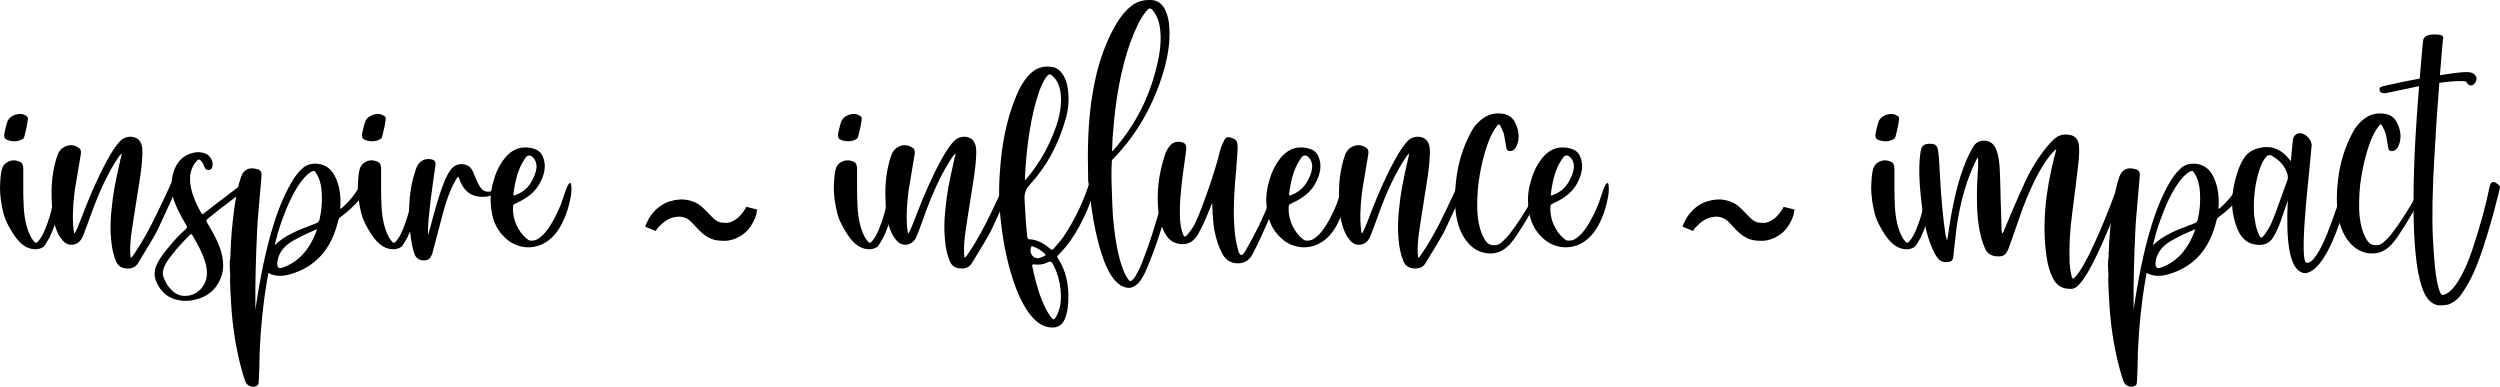 <?xml version="1.0" encoding="UTF-8"?> <svg xmlns="http://www.w3.org/2000/svg" id="Layer_2" data-name="Layer 2" viewBox="0 0 1020.89 157.92"><defs><style> .cls-1 { fill: #000; stroke-width: 0px; } </style></defs><g id="Layer_1-2" data-name="Layer 1"><g><path class="cls-1" d="M25,74.7c.17.33.21.83.12,1.5-.58,6.75-1.58,12.17-3,16.25-.58,1.58-1.21,3.08-1.88,4.5-1.25,2.25-2.08,3.54-2.5,3.88-1.17.75-2.44,1.06-3.81.94s-2.61-.52-3.69-1.19c-1.58-.92-3.12-2.5-4.62-4.75-2.08-3.17-3.46-5.96-4.12-8.38-1-3.92-1.5-7.54-1.5-10.88.08-3.08.29-5.38.62-6.88.33-1.75,1.25-2.98,2.75-3.69,1.5-.71,3.08-.69,4.75.06.92.42,1.38,1.33,1.38,2.75v6.81c0,4.29.04,6.56.12,6.81.08,5.08.83,9.33,2.25,12.75.58,1.42,1.29,2.58,2.12,3.5.42.58.92.58,1.5,0,.67-.75,1.29-1.67,1.88-2.75.75-1.5,1.46-3.21,2.12-5.12.67-1.92,1.14-3.5,1.44-4.75.29-1.25.71-3.17,1.25-5.75.54-2.58.89-4.29,1.06-5.12.08-.58.29-.92.62-1,.5-.25.88-.08,1.12.5ZM4.5,57.57c-1.33-.25-2.17-.62-2.5-1.12-.33-.5-.38-1.33-.12-2.5.5-2.25.92-3.79,1.25-4.62.67-1.25,1.79-2.1,3.38-2.56,1.58-.46,3-.27,4.25.56.5.33.71.75.62,1.25-.08,1.42-.58,3.88-1.5,7.38-.08.42-.5.79-1.25,1.12-.83.42-1.79.62-2.88.62-.75-.08-1.17-.12-1.25-.12Z"></path><path class="cls-1" d="M64.62,86.07c.67-1.42,1.62-3.44,2.88-6.06s1.96-4.19,2.12-4.69c.58-1.17,1.12-1.29,1.62-.38.33.42.46.92.38,1.5-.08,1.25-.67,3.08-1.75,5.5-.25.5-1.12,2.4-2.62,5.69-1.5,3.29-2.67,5.77-3.5,7.44-.83,1.58-3.29,5.71-7.38,12.38-.92,1.58-2.46,2.31-4.62,2.19-2.17-.12-3.62-1.11-4.38-2.94-1.08-2.58-1.75-5.58-2-9-.33-3.42-.31-7.1.06-11.06.38-3.96.81-7.29,1.31-10,.5-2.71,1.25-6.27,2.25-10.69l.75-3.25c-.33.17-.71.54-1.12,1.12-4.25,6.17-8.25,14.58-12,25.25-1.33,3.67-2.29,6.21-2.88,7.62-.83,1.83-2.11,2.9-3.81,3.19-1.71.29-3.19-.31-4.44-1.81-1.17-1.33-2.08-3.02-2.75-5.06-.67-2.04-1.08-3.81-1.25-5.31-.17-1.5-.29-3.5-.38-6-.33-6.75.46-12.88,2.38-18.38.67-1.83,1.88-3.06,3.62-3.69s3.42-.39,5,.69c.83.5,1.12,1.42.88,2.75-1.58,9.25-2.42,14.21-2.5,14.88-.83,6.5-.96,11.96-.38,16.38,0,.5.12.83.38,1,.58-1,1.38-2.79,2.38-5.38,4.25-11.25,8.33-20.21,12.25-26.88,1.33-2.25,2.58-4,3.75-5.25.83-1,1.92-1.62,3.25-1.88,1.33-.25,2.54-.08,3.62.5,1.42.75,2.21,2.25,2.38,4.5.17,3.17-.33,8.25-1.5,15.25-1.75,10.92-2.79,17.67-3.12,20.25-.42,3.83-.46,6.79-.12,8.88.42-.25.92-.83,1.5-1.75,3.08-4.5,6.33-10.33,9.75-17.5Z"></path><path class="cls-1" d="M84.5,90.82c2.58,4.17,4.38,7.71,5.38,10.62,1.58,4.67,1.67,8.71.25,12.12-2,5.08-5.96,8.12-11.88,9.12-2.17.33-4.33.21-6.5-.38-2.58-.67-4.71-2.17-6.38-4.5-.83-1.17-1.46-2.38-1.88-3.62-.42-1.42-.46-2.88-.12-4.38.67-2.5,2.75-5.75,6.25-9.75,1.83-2.25,3.96-4.46,6.38-6.62.42-.42.46-.88.12-1.38-3-5-4.88-9.04-5.62-12.12-.83-3.75-.56-7.38.81-10.88s3.85-5.71,7.44-6.62c1.58-.42,3.17-.38,4.75.12,1.08.33,1.96,1.04,2.62,2.12.67,1.08.88,2.17.62,3.25-.17.92-.67,1.42-1.5,1.5-.83.08-1.42-.33-1.75-1.25-.33-1-.79-1.83-1.38-2.5-.5-.67-1.04-.71-1.62-.12-2.08,2.25-3.04,5.04-2.88,8.38.25,3.83,1.79,8.21,4.62,13.12.25.42.58.46,1,.12,1.5-1.25,6.17-4.83,14-10.75.42-.25.71-.42.88-.5.42-.17.79-.17,1.12,0,.42.33.5.83.25,1.5-.08.33-.38.71-.88,1.12-1.17,1-2.83,2.31-5,3.94-2.17,1.62-3.58,2.69-4.25,3.19-.33.33-1.04.92-2.12,1.75-1.08.83-1.92,1.5-2.5,2-.5.33-.58.79-.25,1.38ZM75.25,120.82c2.58.08,4.77-.79,6.56-2.62,1.79-1.83,2.69-4.12,2.69-6.88-.08-1.08-.12-1.67-.12-1.75-.5-3.42-2.46-7.96-5.88-13.62-.25-.42-.54-.46-.88-.12-3.25,3.25-5.62,5.88-7.12,7.88-.92,1.17-1.54,1.98-1.88,2.44-.33.46-.75,1.19-1.25,2.19s-.79,2-.88,3c-.08.83.25,2,1,3.5.58,1.25,1.33,2.33,2.25,3.25,1.58,1.75,3.42,2.67,5.5,2.75Z"></path><path class="cls-1" d="M149.12,74.2c.67.25.88.96.62,2.12-.42,1.5-1.04,2.79-1.88,3.88-2.67,3.33-5.58,6.12-8.75,8.38-.5.33-.83.83-1,1.5-2.75,11.75-9.38,19.08-19.88,22-3.33.92-6.21.71-8.62-.62-.5,2.5-1.04,5.79-1.62,9.88-1.33,9.75-2.04,19.67-2.12,29.75,0,.58-.04,1.48-.12,2.69-.08,1.21-.12,1.94-.12,2.19,0,.75-.21,1.25-.62,1.5-.75.5-1.62.6-2.62.31-1-.29-1.71-.9-2.12-1.81-.67-1.67-1.42-4.17-2.25-7.5-1.92-7.83-3.12-15.88-3.62-24.12-.25-3.92-.42-7.5-.5-10.75.08-.17.12-.33.12-.5,0-.58-.04-1.48-.12-2.69-.08-1.21-.1-2.29-.06-3.25.04-.96.15-1.85.31-2.69,0-.33-.04-.58-.12-.75.08-.42.12-.79.12-1.12.17-5.33.67-11.08,1.5-17.25.75-5.58,1.67-9.92,2.75-13,1.08-3.17,3.33-4.25,6.75-3.25,1.25.33,1.79,1.21,1.62,2.62-.08,1.58-.27,3.88-.56,6.88-.29,3-.48,5.21-.56,6.62-.33,3.5-.54,6.25-.62,8.25-.58,11.75-.83,22.25-.75,31.5v1.5c1.92-13,4.17-23.83,6.75-32.5,2.17-7.42,4.67-13.62,7.5-18.62,1.5-2.75,3.12-4.92,4.88-6.5,1.67-1.58,3.81-2.23,6.44-1.94,2.62.29,4.69,1.56,6.19,3.81,2.08,3.25,3.08,7.42,3,12.5l-.12,1.88c.17.17.38.12.62-.12,2.58-2.25,4.71-4.71,6.38-7.38.42-.67.75-1.38,1-2.12.42-1.17,1.17-1.58,2.25-1.25ZM130.5,89.57c.83-3.58,1.12-7.25.88-11-.17-3-.83-5.46-2-7.38-.42-.83-.79-1.29-1.12-1.38-.33-.08-.88.12-1.62.62-1.58,1.08-3.08,2.71-4.5,4.88-3.17,4.67-6.08,11.33-8.75,20,0,.17-.42,1.79-1.25,4.88,1.92-1.92,4.42-3.62,7.5-5.12,1.42-.75,4.67-2.08,9.75-4,.58-.25.96-.75,1.12-1.5ZM114.87,109.45c6.83-2.17,11.71-7.46,14.62-15.88-5.75,2.42-9.69,4.44-11.81,6.06s-3.52,3.65-4.19,6.06c-.25,1.08-.33,1.96-.25,2.62.25,1,.79,1.38,1.62,1.12Z"></path><path class="cls-1" d="M171.12,74.7c.17.33.21.83.12,1.5-.58,6.75-1.58,12.17-3,16.25-.58,1.58-1.21,3.08-1.88,4.5-1.25,2.25-2.08,3.54-2.5,3.88-1.17.75-2.44,1.06-3.81.94s-2.61-.52-3.69-1.19c-1.58-.92-3.12-2.5-4.62-4.75-2.08-3.17-3.46-5.96-4.12-8.38-1-3.92-1.5-7.54-1.5-10.88.08-3.08.29-5.38.62-6.88.33-1.75,1.25-2.98,2.75-3.69,1.5-.71,3.08-.69,4.75.06.92.42,1.38,1.33,1.38,2.75v6.81c0,4.29.04,6.56.12,6.81.08,5.08.83,9.33,2.25,12.75.58,1.42,1.29,2.58,2.12,3.5.42.58.92.58,1.5,0,.67-.75,1.29-1.67,1.88-2.75.75-1.5,1.46-3.21,2.12-5.12.67-1.92,1.14-3.5,1.44-4.75.29-1.25.71-3.17,1.25-5.75.54-2.58.89-4.29,1.06-5.12.08-.58.29-.92.62-1,.5-.25.88-.08,1.12.5ZM150.62,57.57c-1.33-.25-2.17-.62-2.5-1.12-.33-.5-.38-1.33-.12-2.5.5-2.25.92-3.79,1.25-4.62.67-1.25,1.79-2.1,3.38-2.56,1.58-.46,3-.27,4.25.56.5.33.71.75.62,1.25-.08,1.42-.58,3.88-1.5,7.38-.08.42-.5.79-1.25,1.12-.83.42-1.79.62-2.88.62-.75-.08-1.17-.12-1.25-.12Z"></path><path class="cls-1" d="M201.75,77.82c.33-.17.71-.38,1.12-.62.08,0,.08.12,0,.38-.08.25-.17.5-.25.75-.08.25-.17.42-.25.5-.25.25-.83.58-1.75,1-1.75.58-3.62.71-5.62.38-2.92-.5-5.08-2.17-6.5-5-.08-.08-.54-1.12-1.38-3.12-.25.17-.62.71-1.12,1.62-1.83,3.08-3.46,7.25-4.88,12.5-.08.33-1.54,5.83-4.38,16.5-.08.33-.17.67-.25,1-.42,1-.86,1.69-1.31,2.06-.46.38-1.19.56-2.19.56-1.83,0-3.08-.88-3.75-2.62-.75-2.08-1.33-5.04-1.75-8.88-1-9.67-.29-18,2.12-25,.17-.67.42-1.33.75-2,1.25-2.33,3.21-3.25,5.88-2.75,1.17.25,1.71.96,1.62,2.12-.08.42-.42,2.75-1,7-.83,5.83-1.42,10.62-1.75,14.38-.33,3.67-.42,6.12-.25,7.38,1.33-4.92,2.04-7.54,2.12-7.88,1.83-6.67,3.42-11.54,4.75-14.62.83-1.83,1.67-3.29,2.5-4.38,1.33-1.58,2.98-2.25,4.94-2,1.96.25,3.31,1.33,4.06,3.25.17.33.38.81.62,1.44s.46,1.11.62,1.44c.33.83.62,1.5.88,2,.92,1.67,1.83,2.62,2.75,2.88.92.33,2.12.25,3.62-.25Z"></path><path class="cls-1" d="M230.5,89.07c-2.33,5.67-5.62,9.33-9.88,11-2.58,1-5.21,1.19-7.88.56-2.67-.62-4.96-1.94-6.88-3.94-2.75-2.67-4.46-6.12-5.12-10.38-.67-4.25-.46-8.17.62-11.75.83-3.42,2.21-6.46,4.12-9.12,2.08-2.92,4.54-4.62,7.38-5.12,1.83-.25,3.58-.1,5.25.44,1.67.54,2.83,1.56,3.5,3.06,1.5,3.33,1.04,7.12-1.38,11.38-1.75,3.08-4.71,5.58-8.88,7.5-1.08.5-1.67.86-1.75,1.06-.08.21-.12.94-.12,2.19.08,1.67.42,3.29,1,4.88.75,2.08,1.88,3.92,3.38,5.5.92.92,1.6,1.5,2.06,1.75.46.25,1.35.25,2.69,0,2.33-.92,4.67-3.42,7-7.5,1.17-2,2.33-4.42,3.5-7.25.17-.42.56-1.58,1.19-3.5.62-1.92,1.14-3.29,1.56-4.12,1-1.67,1.5-1.25,1.5,1.25,0,.92-.04,1.67-.12,2.25-.42,2.83-1.12,5.62-2.12,8.38-.17.5-.38,1-.62,1.5ZM211.62,70.2c-1,3-1.67,6.21-2,9.62.42-.08.67-.12.75-.12,2.83-1,5-2.75,6.5-5.25,2.17-3.75,2.75-6.67,1.75-8.75-.33-.75-.83-1.38-1.5-1.88-.67-.5-1.38-.46-2.12.12-1.33,1.67-2.46,3.75-3.38,6.25Z"></path><path class="cls-1" d="M267.75,94.32l-4.25-1.75.12-.5c.08-.08.17-.25.25-.5.08-.33.21-.62.38-.88l.88-1.75c.67-1.08,1.46-2.08,2.38-3,1-1,2.1-1.85,3.31-2.56,1.21-.71,2.52-1.19,3.94-1.44,0-.08.33-.17,1-.25.08,0,.42-.04,1-.12.08,0,.42-.04,1-.12h1.12c1.58.08,3.08.42,4.5,1,1.25.5,2.46,1.29,3.62,2.38.75.67,1.62,1.54,2.62,2.62.83.83,1.5,1.5,2,2,.5.42,1.08.79,1.75,1.12.58.25,1.25.38,2,.38.83.08,1.54.08,2.12,0,1.42-.33,2.79-1.08,4.12-2.25.58-.58,1.17-1.25,1.75-2,.25-.33.5-.71.75-1.12.25-.33.38-.54.38-.62l.12-.25.12-.25,4.5,1.12-.12.5-.12.5c-.08.42-.12.75-.12,1-.25.58-.46,1.17-.62,1.75-.58,1.25-1.25,2.42-2,3.5-.83,1.17-1.79,2.12-2.88,2.88-1.25.92-2.58,1.61-4,2.06-1.42.46-2.83.65-4.25.56-1.67,0-3.17-.25-4.5-.75-1.42-.58-2.71-1.38-3.88-2.38-.67-.58-1.54-1.46-2.62-2.62-1.08-1.17-1.75-1.88-2-2.12-.75-.67-1.33-1.08-1.75-1.25-.67-.33-1.33-.54-2-.62l-.5-.12h-.62c-.5.08-.92.12-1.25.12-.75.08-1.54.29-2.38.62-.75.33-1.48.75-2.19,1.25-.71.5-1.36,1.08-1.94,1.75-.33.25-.67.58-1,1-.08.17-.21.38-.38.62l-.25.25v.12h-.12v.12Z"></path><path class="cls-1" d="M365.49,74.7c.17.33.21.83.12,1.5-.58,6.75-1.58,12.17-3,16.25-.58,1.58-1.21,3.08-1.88,4.5-1.25,2.25-2.08,3.54-2.5,3.88-1.17.75-2.44,1.06-3.81.94s-2.61-.52-3.69-1.19c-1.58-.92-3.12-2.5-4.62-4.75-2.08-3.17-3.46-5.96-4.12-8.38-1-3.92-1.5-7.54-1.5-10.88.08-3.08.29-5.38.62-6.88.33-1.75,1.25-2.98,2.75-3.69,1.5-.71,3.08-.69,4.75.06.92.42,1.38,1.33,1.38,2.75v6.81c0,4.29.04,6.56.12,6.81.08,5.08.83,9.33,2.25,12.75.58,1.42,1.29,2.58,2.12,3.5.42.58.92.58,1.5,0,.67-.75,1.29-1.67,1.88-2.75.75-1.5,1.46-3.21,2.12-5.12.67-1.92,1.14-3.5,1.44-4.75.29-1.25.71-3.17,1.25-5.75.54-2.58.89-4.29,1.06-5.12.08-.58.29-.92.62-1,.5-.25.88-.08,1.12.5ZM344.99,57.57c-1.33-.25-2.17-.62-2.5-1.12-.33-.5-.38-1.33-.12-2.5.5-2.25.92-3.79,1.25-4.62.67-1.25,1.79-2.1,3.38-2.56,1.58-.46,3-.27,4.25.56.5.33.71.75.62,1.25-.08,1.42-.58,3.88-1.5,7.38-.08.42-.5.79-1.25,1.12-.83.42-1.79.62-2.88.62-.75-.08-1.17-.12-1.25-.12Z"></path><path class="cls-1" d="M405.12,86.07c.67-1.42,1.62-3.44,2.88-6.06s1.96-4.19,2.12-4.69c.58-1.17,1.12-1.29,1.62-.38.33.42.46.92.38,1.5-.08,1.25-.67,3.08-1.75,5.5-.25.5-1.12,2.4-2.62,5.69-1.5,3.29-2.67,5.77-3.5,7.44-.83,1.58-3.29,5.71-7.38,12.38-.92,1.58-2.46,2.31-4.62,2.19-2.17-.12-3.62-1.11-4.38-2.94-1.08-2.58-1.75-5.58-2-9-.33-3.42-.31-7.1.06-11.06.38-3.96.81-7.29,1.31-10,.5-2.71,1.25-6.27,2.25-10.69l.75-3.25c-.33.17-.71.54-1.12,1.12-4.25,6.17-8.25,14.58-12,25.25-1.33,3.67-2.29,6.21-2.88,7.62-.83,1.83-2.11,2.9-3.81,3.19-1.71.29-3.19-.31-4.44-1.81-1.17-1.33-2.08-3.02-2.75-5.06-.67-2.04-1.08-3.81-1.25-5.31-.17-1.5-.29-3.5-.38-6-.33-6.75.46-12.88,2.38-18.38.67-1.83,1.88-3.06,3.62-3.69s3.42-.39,5,.69c.83.5,1.12,1.42.88,2.75-1.58,9.25-2.42,14.21-2.5,14.88-.83,6.5-.96,11.96-.38,16.38,0,.5.12.83.38,1,.58-1,1.38-2.79,2.38-5.38,4.25-11.25,8.33-20.21,12.25-26.88,1.33-2.25,2.58-4,3.75-5.25.83-1,1.92-1.62,3.25-1.88,1.33-.25,2.54-.08,3.62.5,1.42.75,2.21,2.25,2.38,4.5.17,3.17-.33,8.25-1.5,15.25-1.75,10.92-2.79,17.67-3.12,20.25-.42,3.83-.46,6.79-.12,8.88.42-.25.92-.83,1.5-1.75,3.08-4.5,6.33-10.33,9.75-17.5Z"></path><path class="cls-1" d="M435.49,100.45c-1.08,1.33-2.21,2.58-3.38,3.75-.42.42-.46.83-.12,1.25,3.17,4.83,4.58,10.62,4.25,17.38-.08,2.75-.5,5.08-1.25,7-.83,2.33-2.33,3.62-4.5,3.88-3.25.25-6.21-1.12-8.88-4.12-2.5-2.83-4.75-6.83-6.75-12-3-8-5.04-17-6.12-27-.83-7.08-.96-14.08-.38-21,.75-11.08,2.79-20.79,6.12-29.12,1.75-4.58,3.83-8.04,6.25-10.38,2.5-2.42,5.46-3.33,8.88-2.75,1.67.25,3.06,1.17,4.19,2.75,1.12,1.58,1.85,3.5,2.19,5.75.67,4.17.42,8.33-.75,12.5-3,10.75-7.96,19.83-14.88,27.25-1.42,1.58-2.08,3.42-2,5.5.33,6.67.71,11.88,1.12,15.62.08.67.38,1,.88,1,2.75.08,5.58,1.38,8.5,3.88.5.5.96.5,1.38,0,1.75-2,3-3.5,3.75-4.5,4.92-7.25,8.67-15.12,11.25-23.62.33-.92.96-1.23,1.88-.94.92.29,1.25.9,1,1.81-3.42,11.08-7.62,19.79-12.62,26.12ZM424.37,37.32c-3.25,9.42-5.21,21.5-5.88,36.25.25-.08.62-.46,1.12-1.12,5-6,8.83-12.79,11.5-20.38,1.67-4.67,2.38-8.96,2.12-12.88-.25-3.67-1.38-6.38-3.38-8.12-.58-.5-1.02-.73-1.31-.69-.29.04-.69.36-1.19.94-1.08,1.5-2.08,3.5-3,6ZM420.99,101.07c-.33,1.17-.21,2.19.38,3.06.58.88,1.38,1.31,2.38,1.31.58,0,1.5-.29,2.75-.88.58-.25.62-.58.12-1-1.42-1.33-3.08-2.33-5-3-.25-.08-.46.08-.62.5ZM433.24,121.7c0-5.33-1.17-10.08-3.5-14.25-.42-.58-.92-.75-1.5-.5-1.92,1-3.88,1.33-5.88,1-.42,0-.69.06-.81.19s-.11.44.06.94c1,4.67,2,8.42,3,11.25,1.42,4,2.88,6.96,4.38,8.88.58.83,1.02,1.23,1.31,1.19.29-.04.69-.52,1.19-1.44,1.17-2.33,1.75-4.75,1.75-7.25Z"></path><path class="cls-1" d="M454.62,64.82c-.42.33-.62.79-.62,1.38-.17,3.25-.17,6.88,0,10.88.17,5.58.33,9.46.5,11.62.83,9.25,2.17,16.25,4,21,.67,1.92,1.5,3.5,2.5,4.75.42.5.96.39,1.62-.31.67-.71,1.33-1.73,2-3.06.67-1.33,1.19-2.46,1.56-3.38s.64-1.62.81-2.12c1.83-4.75,3.46-9.54,4.88-14.38,1.08-3.42,2.08-6.83,3-10.25.75-3.17,1.33-4.96,1.75-5.38.5-.58,1.04-.46,1.62.38.17.17.27.42.31.75.04.33.04.62,0,.88-.04.25-.12.61-.25,1.06-.12.46-.19.73-.19.81-.83,3.25-1.71,6.46-2.62,9.62-1.83,6.58-4.04,13-6.62,19.25-.42,1-.77,1.83-1.06,2.5-.29.67-.73,1.5-1.31,2.5-.58,1-1.15,1.77-1.69,2.31-.54.54-1.19,1.02-1.94,1.44-.75.42-1.58.56-2.5.44-.92-.12-1.88-.48-2.88-1.06-1.42-.92-2.75-2.38-4-4.38-1.83-3-3.46-7.21-4.88-12.62-1.75-6.58-2.92-13.38-3.5-20.38-.25-2.17-.5-3.92-.75-5.25l-.12-8.88c-.08-13.25,1.12-24.96,3.62-35.12,2-7.92,4.75-14.75,8.25-20.5,1.83-3,3.79-5.29,5.88-6.88,2.42-1.92,5.33-2.71,8.75-2.38,2,.25,3.58,1.38,4.75,3.38,1.17,2.17,1.83,4.67,2,7.5.58,7.67-1.21,16.62-5.38,26.88-4.17,10.33-10,19.33-17.5,27ZM454.37,55.7c0,.25-.08,2.21-.25,5.88l.12.12h.12c.92-1.08,1.42-1.67,1.5-1.75,8-9.5,13.46-20.29,16.38-32.38,1.67-6.5,2.12-12,1.38-16.5-.42-2.83-1.46-5.21-3.12-7.12-.58-.67-1.21-.67-1.88,0-1.5,1.67-2.88,3.79-4.12,6.38-4.25,8.92-7.25,20.21-9,33.88-.33,2.58-.71,6.42-1.12,11.5Z"></path><path class="cls-1" d="M515.37,89.32c.58-1.17,1.35-2.89,2.31-5.19.96-2.29,1.69-3.94,2.19-4.94.25-.5.39-.81.44-.94.04-.12.14-.33.31-.62.17-.29.29-.52.38-.69.08-.17.21-.38.38-.62.17-.25.31-.44.44-.56s.27-.23.44-.31c.17-.08.33-.12.5-.12s.29.08.38.25c.42.33.42.96,0,1.88-.5,1.25-1.38,3.4-2.62,6.44-1.25,3.04-2.25,5.42-3,7.12-.75,1.71-1.69,3.79-2.81,6.25-1.12,2.46-2.23,4.69-3.31,6.69-1.42,2.5-3.48,3.69-6.19,3.56-2.71-.12-4.69-1.35-5.94-3.69-1.5-2.67-2.62-5.96-3.38-9.88-.42-2.17-.71-5.88-.88-11.12-1,2.5-1.54,3.83-1.62,4-1.25,3.17-2.62,6.08-4.12,8.75-1.67,2.92-3.94,4.29-6.81,4.12-2.88-.17-5.06-1.54-6.56-4.12-1.58-2.75-2.54-5.96-2.88-9.62-.75-7.25.08-14.62,2.5-22.12.42-1.5,1.04-2.79,1.88-3.88,1.33-1.83,3.08-2.46,5.25-1.88,1.17.25,1.75,1,1.75,2.25,0,1.08-.33,3.79-1,8.12-1.33,9.08-1.83,16.21-1.5,21.38.17,2.42.62,4.5,1.38,6.25.33.67.75.71,1.25.12,1.17-1.17,2.29-2.75,3.38-4.75,1.58-3.25,3.67-8.67,6.25-16.25,1.92-5.75,3.21-10.08,3.88-13,.25-1.33.96-3.12,2.12-5.38.17-.25.33-.42.5-.5.58-.42,1.44-.39,2.56.06,1.12.46,1.77,1.02,1.94,1.69.25,1,.29,2.54.12,4.62-.08,1.42-.23,3.52-.44,6.31-.21,2.79-.4,4.9-.56,6.31-.42,6.33-.54,11.08-.38,14.25.17,5,.67,8.92,1.5,11.75.17.83.29,1.33.38,1.5.08.17.19.38.31.62s.27.44.44.56c.17.12.35.17.56.12.21-.04.46-.25.75-.62.29-.38.54-.73.75-1.06.21-.33.44-.75.69-1.25s.42-.79.5-.88c1.08-1.83,2.58-4.67,4.5-8.5.08-.33.27-.75.56-1.25.29-.5.48-.92.56-1.25Z"></path><path class="cls-1" d="M547.24,89.07c-2.33,5.67-5.62,9.33-9.88,11-2.58,1-5.21,1.19-7.88.56-2.67-.62-4.96-1.94-6.88-3.94-2.75-2.67-4.46-6.12-5.12-10.38-.67-4.25-.46-8.17.62-11.75.83-3.42,2.21-6.46,4.12-9.12,2.08-2.92,4.54-4.62,7.38-5.12,1.83-.25,3.58-.1,5.25.44,1.67.54,2.83,1.56,3.5,3.06,1.5,3.33,1.04,7.12-1.38,11.38-1.75,3.08-4.71,5.58-8.88,7.5-1.08.5-1.67.86-1.75,1.06-.08.21-.12.94-.12,2.19.08,1.67.42,3.29,1,4.88.75,2.08,1.88,3.92,3.38,5.5.92.92,1.6,1.5,2.06,1.75.46.25,1.35.25,2.69,0,2.33-.92,4.67-3.42,7-7.5,1.17-2,2.33-4.42,3.5-7.25.17-.42.56-1.58,1.19-3.5.62-1.92,1.14-3.29,1.56-4.12,1-1.67,1.5-1.25,1.5,1.25,0,.92-.04,1.67-.12,2.25-.42,2.83-1.12,5.62-2.12,8.38-.17.5-.38,1-.62,1.5ZM528.37,70.2c-1,3-1.67,6.21-2,9.62.42-.08.67-.12.75-.12,2.83-1,5-2.75,6.5-5.25,2.17-3.75,2.75-6.67,1.75-8.75-.33-.75-.83-1.38-1.5-1.88-.67-.5-1.38-.46-2.12.12-1.33,1.67-2.46,3.75-3.38,6.25Z"></path><path class="cls-1" d="M590.37,86.07c.67-1.42,1.62-3.44,2.88-6.06s1.96-4.19,2.12-4.69c.58-1.17,1.12-1.29,1.62-.38.33.42.46.92.38,1.5-.08,1.25-.67,3.08-1.75,5.5-.25.5-1.12,2.4-2.62,5.69-1.5,3.29-2.67,5.77-3.5,7.44-.83,1.58-3.29,5.71-7.38,12.38-.92,1.58-2.46,2.31-4.62,2.19-2.17-.12-3.62-1.11-4.38-2.94-1.08-2.58-1.75-5.58-2-9-.33-3.42-.31-7.1.06-11.06.38-3.96.81-7.29,1.31-10,.5-2.71,1.25-6.27,2.25-10.69l.75-3.25c-.33.17-.71.54-1.12,1.12-4.25,6.17-8.25,14.58-12,25.25-1.33,3.67-2.29,6.21-2.88,7.62-.83,1.83-2.11,2.9-3.81,3.19-1.71.29-3.19-.31-4.44-1.81-1.17-1.33-2.08-3.02-2.75-5.06-.67-2.04-1.08-3.81-1.25-5.31-.17-1.5-.29-3.5-.38-6-.33-6.75.46-12.88,2.38-18.38.67-1.83,1.88-3.06,3.62-3.69s3.42-.39,5,.69c.83.5,1.12,1.42.88,2.75-1.58,9.25-2.42,14.21-2.5,14.88-.83,6.5-.96,11.96-.38,16.38,0,.5.12.83.38,1,.58-1,1.38-2.79,2.38-5.38,4.25-11.25,8.33-20.21,12.25-26.88,1.33-2.25,2.58-4,3.75-5.25.83-1,1.92-1.62,3.25-1.88,1.33-.25,2.54-.08,3.62.5,1.42.75,2.21,2.25,2.38,4.5.17,3.17-.33,8.25-1.5,15.25-1.75,10.92-2.79,17.67-3.12,20.25-.42,3.83-.46,6.79-.12,8.88.42-.25.92-.83,1.5-1.75,3.08-4.5,6.33-10.33,9.75-17.5Z"></path><path class="cls-1" d="M626.11,80.7c1.67-3.08,3.17-5.29,4.5-6.62.42.83.25,2-.5,3.5-3.25,6.42-6.83,12.58-10.75,18.5-.58.92-1.5,2.12-2.75,3.62-2.42,2.58-5.11,3.86-8.06,3.81-2.96-.04-5.56-1.06-7.81-3.06-5.58-5.08-7.62-14.04-6.12-26.88.75-6.75,2.67-13.08,5.75-19,1.33-2.67,3.08-4.75,5.25-6.25,2.25-1.67,4.88-2.29,7.88-1.88,2.58.33,4.38,1.67,5.38,4,1.5,3.17,1.67,6.17.5,9-.58,1.42-1.46,2.17-2.62,2.25-.92.08-1.46-.33-1.62-1.25-.58-3.33-.92-5.25-1-5.75-.42-1.17-.92-2.29-1.5-3.38-.42-.67-.83-.67-1.25,0-1.33,1.67-2.5,3.79-3.5,6.38-2,5.33-3.42,11.33-4.25,18-.33,3.33-.46,6.75-.38,10.25.17,3.83.83,7.12,2,9.88,1.08,2.5,2.25,3.88,3.5,4.12.92.25,1.77.27,2.56.06.79-.21,1.6-.73,2.44-1.56l1.75-1.75c.33-.33.92-1.08,1.75-2.25,1.83-2.33,4.21-5.92,7.12-10.75.33-.58.92-1.58,1.75-3Z"></path><path class="cls-1" d="M654.11,89.07c-2.33,5.67-5.62,9.33-9.88,11-2.58,1-5.21,1.19-7.88.56-2.67-.62-4.96-1.94-6.88-3.94-2.75-2.67-4.46-6.12-5.12-10.38-.67-4.25-.46-8.17.62-11.75.83-3.42,2.21-6.46,4.12-9.12,2.08-2.92,4.54-4.62,7.38-5.12,1.83-.25,3.58-.1,5.25.44,1.67.54,2.83,1.56,3.5,3.06,1.5,3.33,1.04,7.12-1.38,11.38-1.75,3.08-4.71,5.58-8.88,7.5-1.08.5-1.67.86-1.75,1.06-.08.21-.12.94-.12,2.19.08,1.67.42,3.29,1,4.88.75,2.08,1.88,3.92,3.38,5.5.92.92,1.6,1.5,2.06,1.75.46.25,1.35.25,2.69,0,2.33-.92,4.67-3.42,7-7.5,1.17-2,2.33-4.42,3.5-7.25.17-.42.56-1.58,1.19-3.5.62-1.92,1.14-3.29,1.56-4.12,1-1.67,1.5-1.25,1.5,1.25,0,.92-.04,1.67-.12,2.25-.42,2.83-1.12,5.62-2.12,8.38-.17.5-.38,1-.62,1.5ZM635.24,70.2c-1,3-1.67,6.21-2,9.62.42-.08.67-.12.75-.12,2.83-1,5-2.75,6.5-5.25,2.17-3.75,2.75-6.67,1.75-8.75-.33-.75-.83-1.38-1.5-1.88-.67-.5-1.38-.46-2.12.12-1.33,1.67-2.46,3.75-3.38,6.25Z"></path><path class="cls-1" d="M691.36,94.32l-4.25-1.75.12-.5c.08-.08.17-.25.25-.5.08-.33.21-.62.38-.88l.88-1.75c.67-1.08,1.46-2.08,2.38-3,1-1,2.1-1.85,3.31-2.56,1.21-.71,2.52-1.19,3.94-1.44,0-.08.33-.17,1-.25.08,0,.42-.04,1-.12.08,0,.42-.04,1-.12h1.12c1.58.08,3.08.42,4.5,1,1.25.5,2.46,1.29,3.62,2.38.75.67,1.62,1.54,2.62,2.62.83.83,1.5,1.5,2,2,.5.42,1.08.79,1.75,1.12.58.25,1.25.38,2,.38.83.08,1.54.08,2.12,0,1.42-.33,2.79-1.08,4.12-2.25.58-.58,1.17-1.25,1.75-2,.25-.33.5-.71.75-1.12.25-.33.38-.54.38-.62l.12-.25.12-.25,4.5,1.12-.12.5-.12.5c-.08.42-.12.75-.12,1-.25.58-.46,1.17-.62,1.75-.58,1.25-1.25,2.42-2,3.5-.83,1.17-1.79,2.12-2.88,2.88-1.25.92-2.58,1.61-4,2.06-1.42.46-2.83.65-4.25.56-1.67,0-3.17-.25-4.5-.75-1.42-.58-2.71-1.38-3.88-2.38-.67-.58-1.54-1.46-2.62-2.62-1.08-1.17-1.75-1.88-2-2.12-.75-.67-1.33-1.08-1.75-1.25-.67-.33-1.33-.54-2-.62l-.5-.12h-.62c-.5.08-.92.12-1.25.12-.75.08-1.54.29-2.38.62-.75.33-1.48.75-2.19,1.25-.71.5-1.36,1.08-1.94,1.75-.33.25-.67.58-1,1-.08.17-.21.38-.38.62l-.25.25v.12h-.12v.12Z"></path><path class="cls-1" d="M789.11,74.7c.17.33.21.83.12,1.5-.58,6.75-1.58,12.17-3,16.25-.58,1.58-1.21,3.08-1.88,4.5-1.25,2.25-2.08,3.54-2.5,3.88-1.17.75-2.44,1.06-3.81.94s-2.61-.52-3.69-1.19c-1.58-.92-3.12-2.5-4.62-4.75-2.08-3.17-3.46-5.96-4.12-8.38-1-3.92-1.5-7.54-1.5-10.88.08-3.08.29-5.38.62-6.88.33-1.75,1.25-2.98,2.75-3.69,1.5-.71,3.08-.69,4.75.06.92.42,1.38,1.33,1.38,2.75v6.81c0,4.29.04,6.56.12,6.81.08,5.08.83,9.33,2.25,12.75.58,1.42,1.29,2.58,2.12,3.5.42.58.92.58,1.5,0,.67-.75,1.29-1.67,1.88-2.75.75-1.5,1.46-3.21,2.12-5.12.67-1.92,1.14-3.5,1.44-4.75.29-1.25.71-3.17,1.25-5.75.54-2.58.89-4.29,1.06-5.12.08-.58.29-.92.62-1,.5-.25.88-.08,1.12.5ZM768.61,57.57c-1.33-.25-2.17-.62-2.5-1.12-.33-.5-.38-1.33-.12-2.5.5-2.25.92-3.79,1.25-4.62.67-1.25,1.79-2.1,3.38-2.56,1.58-.46,3-.27,4.25.56.5.33.71.75.62,1.25-.08,1.42-.58,3.88-1.5,7.38-.08.42-.5.79-1.25,1.12-.83.42-1.79.62-2.88.62-.75-.08-1.17-.12-1.25-.12Z"></path><path class="cls-1" d="M867.55,72.57c.96.33,1.27.96.94,1.88-2.58,7.17-5.29,14-8.12,20.5-6,14.25-10.54,21.88-13.62,22.88h-.25c-.08.08-.17.12-.25.12h-1c-3.08,0-5.33-1.33-6.75-4-1.42-2.58-2.38-5.88-2.88-9.88-1.67-11.92-.5-25.54,3.5-40.88.08-.08.29-.88.62-2.38-1.17,1-2.33,2.29-3.5,3.88-3.33,4.5-6.71,11.17-10.12,20-.33.83-2.25,6.29-5.75,16.38-.42,1.17-.92,2.06-1.5,2.69-.58.62-1.46.94-2.62.94-2.75.08-4.62-.96-5.62-3.12-1.25-2.75-2.17-6.25-2.75-10.5-.75-5.67-.79-13.33-.12-23v-3.75c-.25.08-.54.5-.88,1.25-3.75,7.67-6.38,16.71-7.88,27.12-.17,1.42-.4,3.42-.69,6-.29,2.58-.48,4.29-.56,5.12,0,.08-.02.31-.06.69-.04.38-.08.62-.12.75-.04.12-.11.31-.19.56-.08.25-.21.46-.38.62s-.42.29-.75.38c-2,.5-3.54.17-4.62-1-.92-1-1.75-2.42-2.5-4.25-2.08-4.5-3.58-10.88-4.5-19.12-1.08-9-1.17-16.04-.25-21.12.25-1,.64-1.69,1.19-2.06.54-.38,1.39-.56,2.56-.56,1.08,0,1.85.19,2.31.56.46.38.77,1.06.94,2.06.33,1.83.58,4.92.75,9.25.5,9.92,1.29,18.46,2.38,25.62.08,0,.25.62.5,1.88.17-.17.29-.62.38-1.38,1.58-11.42,3.62-20.58,6.12-27.5,1.25-3.5,2.67-6.58,4.25-9.25,1.08-1.83,2.75-2.67,5-2.5,2,.25,3.42,1.33,4.25,3.25.75,1.67,1.25,3.96,1.5,6.88.17,2.33.29,5.62.38,9.88.08,4.25.17,7.17.25,8.75,0,1.08.04,2.61.12,4.56.08,1.96.12,3.15.12,3.56s.12.75.38,1c.17-.17.42-.71.75-1.62,4.83-11.58,8.25-19.29,10.25-23.12,3.17-5.75,6.42-10.25,9.75-13.5,2-2,4.42-2.62,7.25-1.88,1.75.5,2.79,1.71,3.12,3.62.25,1.83.21,4.33-.12,7.5-.58,5.17-1.42,11.92-2.5,20.25-1,7.25-1.38,14.12-1.12,20.62.08,1.83.38,3.79.88,5.88.17.58.42.79.75.62,2.42-1.92,6-8.38,10.75-19.38,2.67-6.17,5.38-13.12,8.12-20.88.33-.92.98-1.21,1.94-.88Z"></path><path class="cls-1" d="M916.11,74.2c.67.25.88.96.62,2.12-.42,1.5-1.04,2.79-1.88,3.88-2.67,3.33-5.58,6.12-8.75,8.38-.5.33-.83.83-1,1.5-2.75,11.75-9.38,19.08-19.88,22-3.33.92-6.21.71-8.62-.62-.5,2.5-1.04,5.79-1.62,9.88-1.33,9.75-2.04,19.67-2.12,29.75,0,.58-.04,1.48-.12,2.69-.08,1.21-.12,1.94-.12,2.19,0,.75-.21,1.25-.62,1.5-.75.5-1.62.6-2.62.31-1-.29-1.71-.9-2.12-1.81-.67-1.67-1.42-4.17-2.25-7.5-1.92-7.83-3.12-15.88-3.62-24.12-.25-3.92-.42-7.5-.5-10.75.08-.17.12-.33.12-.5,0-.58-.04-1.48-.12-2.69-.08-1.21-.1-2.29-.06-3.25.04-.96.15-1.85.31-2.69,0-.33-.04-.58-.12-.75.08-.42.12-.79.12-1.12.17-5.33.67-11.08,1.5-17.25.75-5.58,1.67-9.92,2.75-13,1.08-3.17,3.33-4.25,6.75-3.25,1.25.33,1.79,1.21,1.62,2.62-.08,1.58-.27,3.88-.56,6.88-.29,3-.48,5.21-.56,6.62-.33,3.5-.54,6.25-.62,8.25-.58,11.75-.83,22.25-.75,31.5v1.5c1.92-13,4.17-23.83,6.75-32.5,2.17-7.42,4.67-13.62,7.5-18.62,1.5-2.75,3.12-4.92,4.88-6.5,1.67-1.58,3.81-2.23,6.44-1.94,2.62.29,4.69,1.56,6.19,3.81,2.08,3.25,3.08,7.42,3,12.5l-.12,1.88c.17.17.38.12.62-.12,2.58-2.25,4.71-4.71,6.38-7.38.42-.67.75-1.38,1-2.12.42-1.17,1.17-1.58,2.25-1.25ZM897.49,89.57c.83-3.58,1.12-7.25.88-11-.17-3-.83-5.46-2-7.38-.42-.83-.79-1.29-1.12-1.38-.33-.08-.88.12-1.62.62-1.58,1.08-3.08,2.71-4.5,4.88-3.17,4.67-6.08,11.33-8.75,20,0,.17-.42,1.79-1.25,4.88,1.92-1.92,4.42-3.62,7.5-5.12,1.42-.75,4.67-2.08,9.75-4,.58-.25.96-.75,1.12-1.5ZM881.86,109.45c6.83-2.17,11.71-7.46,14.62-15.88-5.75,2.42-9.69,4.44-11.81,6.06s-3.52,3.65-4.19,6.06c-.25,1.08-.33,1.96-.25,2.62.25,1,.79,1.38,1.62,1.12Z"></path><path class="cls-1" d="M957.61,73.82c.08-.33.29-.12.62.62.92,1.92,1.25,3.33,1,4.25-5.75,20.83-11.62,31.79-17.62,32.88-.92,0-1.75-.25-2.5-.75-4.08-2.5-5.71-12.12-4.88-28.88v-.12c-.42,1.17-.62,1.79-.62,1.88-.25.67-.62,1.75-1.12,3.25s-.92,2.71-1.25,3.62c-.33.92-.77,1.98-1.31,3.19-.54,1.21-1.11,2.27-1.69,3.19-1.75,2.83-4.62,3.71-8.62,2.62-3.92-1.17-6.5-5.29-7.75-12.38-.83-4.67-.29-10.08,1.62-16.25.83-2.75,1.88-5,3.12-6.75s3.04-2.96,5.38-3.62c5.08-1.42,9.38.08,12.88,4.5.25.25.46.5.62.75.5-5.67.79-8.71.88-9.12.42-1.33,1.19-2.08,2.31-2.25,1.12-.17,2.23.21,3.31,1.12,1.08.92,1.75,2.08,2,3.5,0,.25-.17,2.11-.5,5.56-.33,3.46-.73,7.48-1.19,12.06-.46,4.58-.86,9.21-1.19,13.88-.33,4.67-.46,8.61-.38,11.81.08,3.21.5,4.85,1.25,4.94,1.17.08,2.48-.96,3.94-3.12,1.46-2.17,2.92-5.08,4.38-8.75,1.46-3.67,2.77-7.25,3.94-10.75,1.17-3.5,2.29-7.12,3.38-10.88ZM927.61,90.95c.92-2.08,2.08-5.14,3.5-9.19,1.42-4.04,2.33-6.56,2.75-7.56.5-1.17.54-2.29.12-3.38-1-3.08-3.12-5.5-6.38-7.25-.75-.42-1.42-.33-2,.25-1.08,1.17-1.96,2.71-2.62,4.62-1.67,4.58-2.54,9.83-2.62,15.75,0,2.25.12,4.04.38,5.38.42,2.92,1.08,5.21,2,6.88.42.67.88.71,1.38.12,1.17-1.33,2.33-3.21,3.5-5.62Z"></path><path class="cls-1" d="M986.23,80.7c1.67-3.08,3.17-5.29,4.5-6.62.42.83.25,2-.5,3.5-3.25,6.42-6.83,12.58-10.75,18.5-.58.92-1.5,2.12-2.75,3.62-2.42,2.58-5.11,3.86-8.06,3.81-2.96-.04-5.56-1.06-7.81-3.06-5.58-5.08-7.62-14.04-6.12-26.88.75-6.75,2.67-13.08,5.75-19,1.33-2.67,3.08-4.75,5.25-6.25,2.25-1.67,4.88-2.29,7.88-1.88,2.58.33,4.38,1.67,5.38,4,1.5,3.17,1.67,6.17.5,9-.58,1.42-1.46,2.17-2.62,2.25-.92.08-1.46-.33-1.62-1.25-.58-3.33-.92-5.25-1-5.75-.42-1.17-.92-2.29-1.5-3.38-.42-.67-.83-.67-1.25,0-1.33,1.67-2.5,3.79-3.5,6.38-2,5.33-3.42,11.33-4.25,18-.33,3.33-.46,6.75-.38,10.25.17,3.83.83,7.12,2,9.88,1.08,2.5,2.25,3.88,3.5,4.12.92.25,1.77.27,2.56.06.79-.21,1.6-.73,2.44-1.56l1.75-1.75c.33-.33.92-1.08,1.75-2.25,1.83-2.33,4.21-5.92,7.12-10.75.33-.58.92-1.58,1.75-3Z"></path><path class="cls-1" d="M1016.61,76.32c.5-2.08,1.5-2.54,3-1.38,1,.67,1.42,1.29,1.25,1.88-1.58,6.5-3.15,12.31-4.69,17.44-1.54,5.12-2.94,9.33-4.19,12.62s-2.54,6.12-3.88,8.5c-1.33,2.38-2.44,4.12-3.31,5.25s-1.86,2.02-2.94,2.69c-1.08.67-1.9,1.04-2.44,1.12-.54.08-1.23.17-2.06.25h-.88c-1.67,0-3.17-.67-4.5-2-3.08-3.25-5.04-10.92-5.88-23-.67-9.33-.71-21.25-.12-35.75.42-9,1.04-18.58,1.88-28.75-2.17.42-4.38.88-6.62,1.38s-3.98.88-5.19,1.12c-1.21.25-1.89.38-2.06.38-1.33.08-2.08-.33-2.25-1.25-.25-.83.21-1.38,1.38-1.62,4.58-1.08,9.58-2.12,15-3.12.83-10.33,1.33-15.71,1.5-16.12.58-1.33,2.25-1.96,5-1.88,2.25,0,3.29.54,3.12,1.62,0,.08-.04.17-.12.25-.08.25-.5,5.17-1.25,14.75,4.75-.75,8.1-1.17,10.06-1.25,1.96-.08,3.23.17,3.81.75,1.25,1.08,1.42,2.29.5,3.62-.92,1.25-1.92,1.42-3,.5-.25-.25-.46-.58-.62-1-1.75-.42-5.42-.25-11,.5-.83,10.58-1.5,20.54-2,29.88-.83,14-1.04,25.21-.62,33.62.42,8.42,1,14.42,1.75,18,.75,3.58,1.54,5.29,2.38,5.12,2.08-.42,4.19-2.36,6.31-5.81,2.12-3.46,4.02-7.71,5.69-12.75,1.67-5.04,3.06-9.62,4.19-13.75s2.06-8.06,2.81-11.81Z"></path></g></g></svg> 